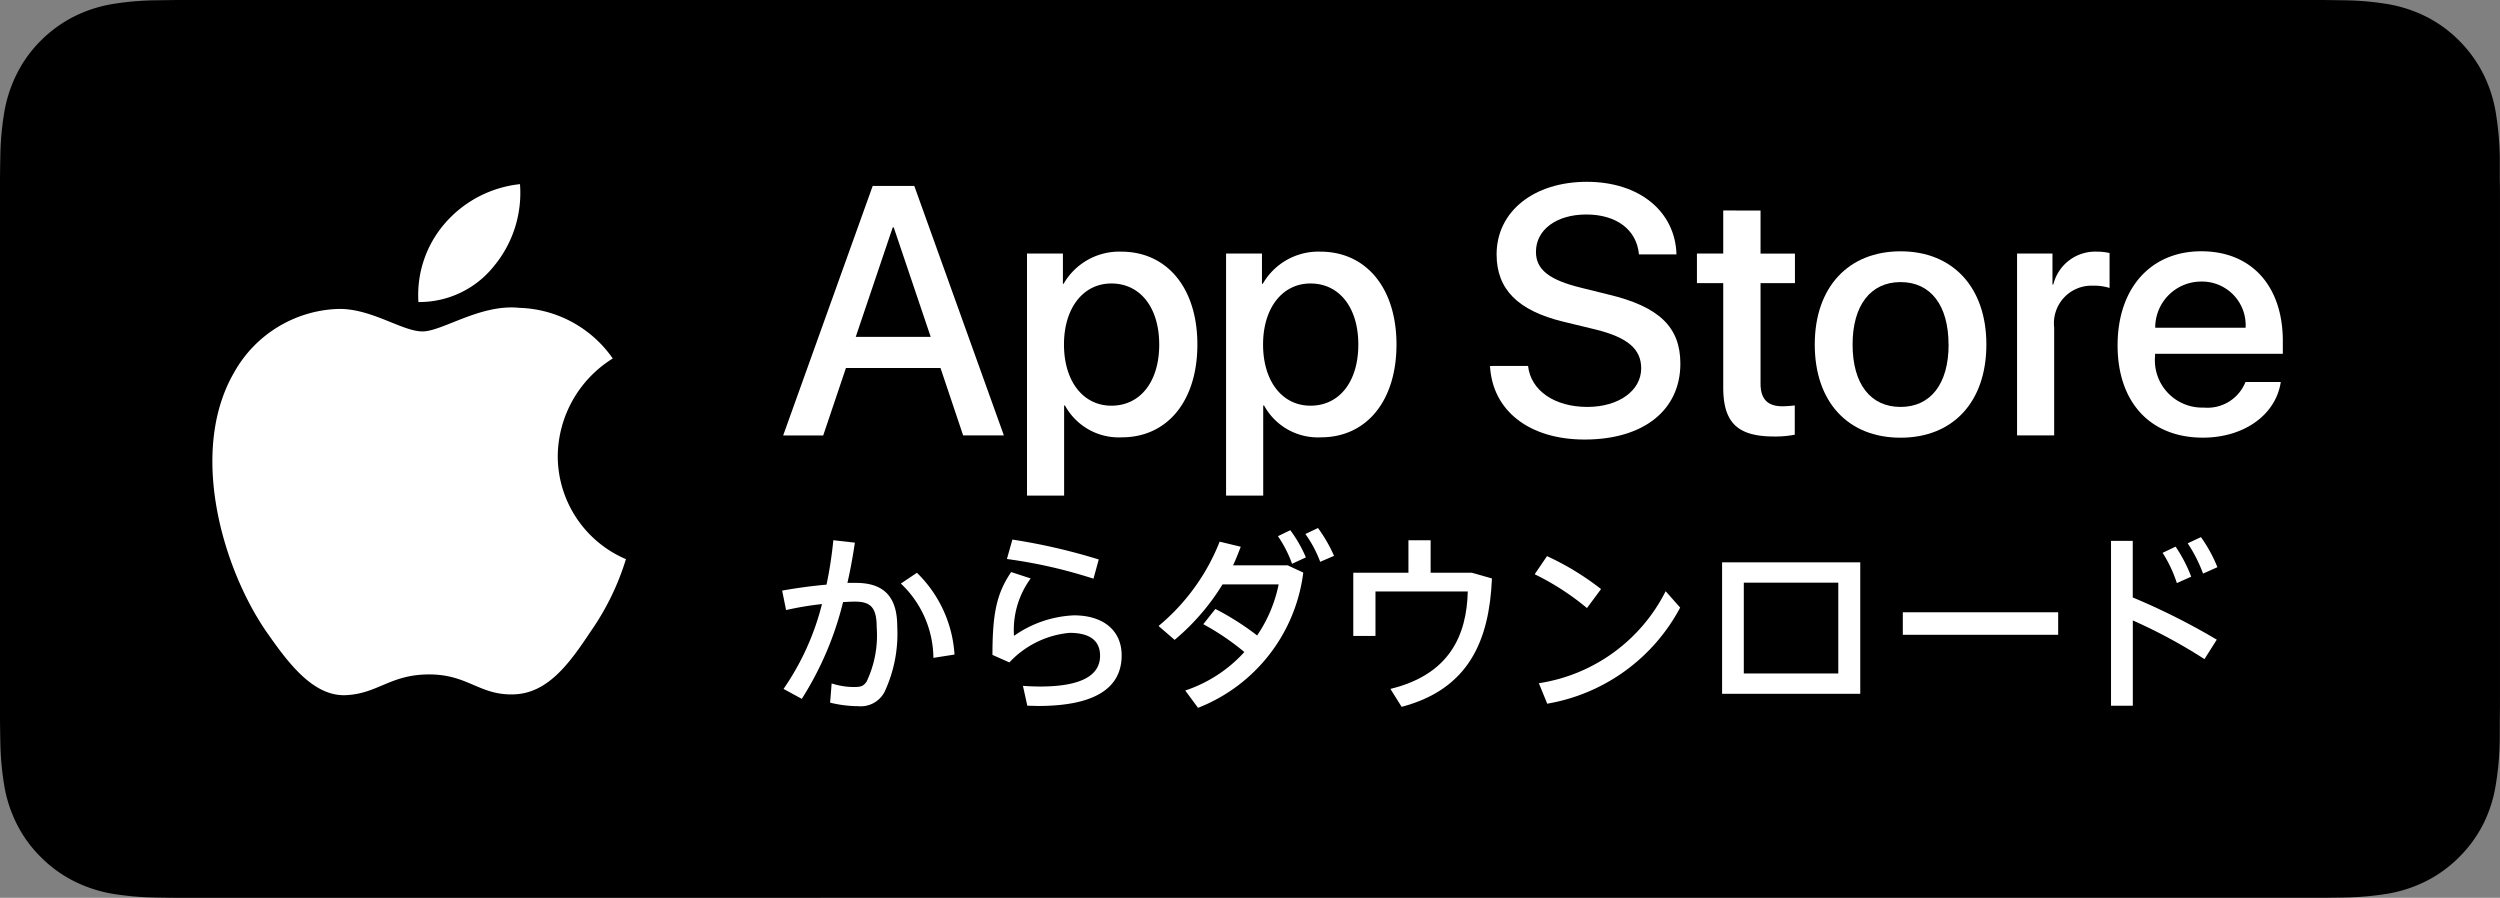 <svg xmlns="http://www.w3.org/2000/svg" width="139.319" height="50.033" viewBox="0 0 139.319 50.033">
  <rect x="0" y="0" width="139.319" height="50.033" fill="#808080" stroke="none"/>
  <g id="グループ_81" data-name="グループ 81" transform="translate(-0.076 -0.396)">
    <g id="グループ_32" data-name="グループ 32" transform="translate(-1.06 -0.748)">
      <g id="グループ_27" data-name="グループ 27">
        <g id="グループ_26" data-name="グループ 26">
          <g id="グループ_25" data-name="グループ 25">
            <path id="パス_61" data-name="パス 61" d="M9.907,50.338c-.4,0-.783-.005-1.176-.014A16.5,16.5,0,0,1,6.3,50.11a7.649,7.649,0,0,1-2.155-.717,7.07,7.07,0,0,1-1.817-1.33A6.957,6.957,0,0,1,1,46.237,7.473,7.473,0,0,1,.294,44.07a16.321,16.321,0,0,1-.217-2.452c-.008-.276-.018-1.2-.018-1.2V10.208s.01-.9.018-1.171A16.256,16.256,0,0,1,.293,6.588,7.582,7.582,0,0,1,1,4.414a7.084,7.084,0,0,1,1.32-1.829A7.237,7.237,0,0,1,4.144,1.249,7.526,7.526,0,0,1,6.294.538,16.18,16.18,0,0,1,8.735.323L9.908.307H129.521l1.188.016a16.006,16.006,0,0,1,2.417.213,7.671,7.671,0,0,1,2.174.717,7.161,7.161,0,0,1,1.811,1.328,7.271,7.271,0,0,1,1.331,1.838,7.563,7.563,0,0,1,.7,2.157,17,17,0,0,1,.225,2.468c0,.37,0,.768,0,1.164.01.49.01.957.01,1.428V39.009c0,.476,0,.939-.01,1.407,0,.425,0,.815-.005,1.215a16.532,16.532,0,0,1-.222,2.425,7.513,7.513,0,0,1-.7,2.184,7.153,7.153,0,0,1-1.32,1.812,7.045,7.045,0,0,1-1.821,1.338,7.584,7.584,0,0,1-2.17.719,16.294,16.294,0,0,1-2.431.213c-.381.009-.779.014-1.167.014l-1.41,0Z" transform="translate(1.077 0.837)"/>
          </g>
        </g>
      </g>
      <g id="グループ_28" data-name="グループ 28" transform="translate(44.78 11.276)">
        <path id="パス_62" data-name="パス 62" d="M42.679,18.49H37.409l-1.266,3.758H33.911L38.9,8.345h2.319l4.991,13.9h-2.27Zm-4.724-1.734h4.178l-2.06-6.1h-.057Z" transform="translate(-33.911 -8.114)" fill="#fff"/>
        <path id="パス_63" data-name="パス 63" d="M53.945,16.359c0,3.15-1.677,5.173-4.207,5.173a3.413,3.413,0,0,1-3.171-1.774h-.048V24.78H44.451V11.291h2v1.686h.038a3.574,3.574,0,0,1,3.21-1.792C52.26,11.185,53.945,13.218,53.945,16.359Zm-2.127,0c0-2.052-1.054-3.4-2.664-3.4-1.58,0-2.643,1.379-2.643,3.4,0,2.042,1.063,3.41,2.643,3.41C50.765,19.769,51.819,18.43,51.819,16.359Z" transform="translate(-30.862 -7.293)" fill="#fff"/>
        <path id="パス_64" data-name="パス 64" d="M62.552,16.359c0,3.15-1.677,5.173-4.207,5.173a3.416,3.416,0,0,1-3.173-1.774h-.047V24.78h-2.07V11.291h2v1.686H55.1a3.571,3.571,0,0,1,3.21-1.792C60.865,11.185,62.552,13.218,62.552,16.359Zm-2.127,0c0-2.052-1.055-3.4-2.664-3.4-1.58,0-2.644,1.379-2.644,3.4,0,2.042,1.064,3.41,2.644,3.41C59.37,19.769,60.425,18.43,60.425,16.359Z" transform="translate(-28.373 -7.293)" fill="#fff"/>
        <path id="パス_65" data-name="パス 65" d="M66.584,18.427c.153,1.379,1.485,2.284,3.305,2.284,1.744,0,3-.905,3-2.149,0-1.079-.757-1.725-2.548-2.167l-1.792-.434c-2.538-.617-3.718-1.81-3.718-3.749,0-2.4,2.08-4.046,5.03-4.046,2.923,0,4.926,1.647,4.994,4.046H72.764c-.125-1.386-1.266-2.225-2.932-2.225s-2.808.848-2.808,2.081c0,.984.728,1.562,2.51,2l1.523.377c2.837.675,4.015,1.821,4.015,3.853,0,2.6-2.06,4.23-5.337,4.23-3.066,0-5.137-1.591-5.271-4.1Z" transform="translate(-25.073 -8.166)" fill="#fff"/>
        <path id="パス_66" data-name="パス 66" d="M76.953,9.407v2.4H78.87v1.647H76.953v5.589c0,.867.384,1.273,1.227,1.273a6.473,6.473,0,0,0,.68-.048V21.9a5.684,5.684,0,0,1-1.149.1c-2.041,0-2.837-.77-2.837-2.736v-5.81H73.408V11.805h1.466v-2.4Z" transform="translate(-22.486 -7.807)" fill="#fff"/>
        <path id="パス_67" data-name="パス 67" d="M78.5,16.364c0-3.189,1.869-5.194,4.782-5.194s4.782,2.005,4.782,5.194-1.85,5.193-4.782,5.193S78.5,19.562,78.5,16.364Zm7.455,0c0-2.188-1-3.479-2.673-3.479s-2.674,1.3-2.674,3.479c0,2.2,1,3.478,2.674,3.478S85.959,18.56,85.959,16.364Z" transform="translate(-21.012 -7.297)" fill="#fff"/>
        <path id="パス_68" data-name="パス 68" d="M87.245,11.291h1.973v1.725h.048a2.4,2.4,0,0,1,2.425-1.831,3.207,3.207,0,0,1,.709.077v1.946a2.881,2.881,0,0,0-.93-.126,2.092,2.092,0,0,0-2.157,2.332v6.011H87.245Z" transform="translate(-18.483 -7.293)" fill="#fff"/>
        <path id="パス_69" data-name="パス 69" d="M100.684,18.454c-.278,1.84-2.06,3.1-4.341,3.1-2.933,0-4.753-1.975-4.753-5.144s1.83-5.242,4.666-5.242c2.789,0,4.542,1.927,4.542,5v.713H93.679v.126a2.634,2.634,0,0,0,2.712,2.871,2.28,2.28,0,0,0,2.327-1.426Zm-7-3.025h5.04a2.432,2.432,0,0,0-2.473-2.573A2.561,2.561,0,0,0,93.688,15.429Z" transform="translate(-17.226 -7.297)" fill="#fff"/>
      </g>
      <g id="グループ_29" data-name="グループ 29" transform="translate(44.726 30.573)">
        <path id="パス_70" data-name="パス 70" d="M36.538,32.709l.086-1.071a4.063,4.063,0,0,0,1.237.2c.38,0,.527-.037.71-.3a6,6,0,0,0,.563-3.029c0-1.109-.342-1.43-1.212-1.43-.2,0-.416.013-.662.026a18.013,18.013,0,0,1-2.3,5.393l-1.017-.555a14.5,14.5,0,0,0,2.142-4.728,17.641,17.641,0,0,0-2,.334l-.22-1.084c.747-.136,1.64-.259,2.473-.332a22.828,22.828,0,0,0,.38-2.476l1.2.136c-.111.751-.245,1.5-.416,2.242h.477c1.556,0,2.3.774,2.3,2.425a7.66,7.66,0,0,1-.71,3.657,1.5,1.5,0,0,1-1.47.789A6.693,6.693,0,0,1,36.538,32.709Zm3.943-6.637.895-.6a6.952,6.952,0,0,1,2.094,4.557l-1.176.184A5.762,5.762,0,0,0,40.48,26.072Z" transform="translate(-33.868 -22.981)" fill="#fff"/>
        <path id="パス_71" data-name="パス 71" d="M44.9,32.89l-.245-1.109c.307.026.71.038.956.038,2.423,0,3.343-.689,3.343-1.712,0-.812-.527-1.279-1.7-1.279A5.244,5.244,0,0,0,43.9,30.476l-.943-.419c0-2.353.246-3.436,1.042-4.617l1.089.356a4.843,4.843,0,0,0-.93,3.2A6.248,6.248,0,0,1,47.5,27.853c1.642,0,2.657.85,2.657,2.229,0,1.749-1.371,2.821-4.666,2.821C45.33,32.9,45.1,32.89,44.9,32.89Zm-1.138-8.176.306-1.084a33.513,33.513,0,0,1,4.813,1.109l-.294,1.071A27.429,27.429,0,0,0,43.763,24.713Z" transform="translate(-31.24 -22.99)" fill="#fff"/>
        <path id="パス_72" data-name="パス 72" d="M51.623,32.184a7.733,7.733,0,0,0,3.294-2.144,13.9,13.9,0,0,0-2.289-1.551l.674-.849a14.912,14.912,0,0,1,2.326,1.477,7.807,7.807,0,0,0,1.2-2.845H53.7a12.641,12.641,0,0,1-2.669,3.091l-.895-.774a11.669,11.669,0,0,0,3.405-4.7l1.176.284c-.135.344-.269.7-.429,1.035H57.33l.87.405a9.333,9.333,0,0,1-5.866,7.537Zm5.168-8.6.686-.334a7.444,7.444,0,0,1,.869,1.516l-.771.357A6.727,6.727,0,0,0,56.791,23.588Zm1.53-.123.7-.332a8.263,8.263,0,0,1,.894,1.551l-.771.332A6.711,6.711,0,0,0,58.321,23.465Z" transform="translate(-29.162 -23.133)" fill="#fff"/>
        <path id="パス_73" data-name="パス 73" d="M61.247,32.943l-.624-1c3.282-.8,4.25-2.967,4.311-5.429H59.79V28.99H58.553V25.468h3.074v-1.81h1.237v1.81h2.289l1.128.32C66.132,29.286,64.969,31.958,61.247,32.943Z" transform="translate(-26.728 -22.981)" fill="#fff"/>
        <path id="パス_74" data-name="パス 74" d="M66.394,25.355l.687-1.01a15.2,15.2,0,0,1,3.011,1.835l-.784,1.059A14.317,14.317,0,0,0,66.394,25.355Zm.233,6.072A9.518,9.518,0,0,0,73.693,26.3l.809.912a10.361,10.361,0,0,1-7.409,5.356Z" transform="translate(-24.46 -22.782)" fill="#fff"/>
        <path id="パス_75" data-name="パス 75" d="M82.195,31.941h-7.7V24.613h7.7Zm-6.49-6.195v5.062h5.266V25.746Z" transform="translate(-22.117 -22.705)" fill="#fff"/>
        <path id="パス_76" data-name="パス 76" d="M90.964,28.026H82.306V26.772h8.658Z" transform="translate(-19.857 -22.08)" fill="#fff"/>
        <path id="パス_77" data-name="パス 77" d="M91.306,23.734h1.211v3.152A37.581,37.581,0,0,1,97.2,29.238l-.686,1.084a29.428,29.428,0,0,0-3.993-2.156V32.92H91.306Zm2.876.664.723-.344a8.113,8.113,0,0,1,.87,1.674l-.8.357A7.271,7.271,0,0,0,94.182,24.4Zm1.4-.53.735-.345a7.965,7.965,0,0,1,.918,1.676l-.8.357A8.089,8.089,0,0,0,95.579,23.869Z" transform="translate(-17.254 -23.02)" fill="#fff"/>
      </g>
      <g id="グループ_31" data-name="グループ 31" transform="translate(12.971 11.406)">
        <g id="グループ_30" data-name="グループ 30">
          <path id="パス_78" data-name="パス 78" d="M28.485,21.871a6.477,6.477,0,0,1,3.066-5.431,6.578,6.578,0,0,0-5.191-2.821c-2.184-.232-4.3,1.313-5.415,1.313-1.134,0-2.849-1.291-4.694-1.253a6.909,6.909,0,0,0-5.817,3.568c-2.516,4.38-.64,10.817,1.77,14.356,1.206,1.734,2.615,3.67,4.458,3.6,1.8-.075,2.478-1.156,4.657-1.156,2.158,0,2.79,1.156,4.671,1.113,1.936-.031,3.156-1.741,4.319-3.491a14.39,14.39,0,0,0,1.976-4.046A6.249,6.249,0,0,1,28.485,21.871Z" transform="translate(-9.238 -6.725)" fill="#fff"/>
          <path id="パス_79" data-name="パス 79" d="M22.363,12.831a6.391,6.391,0,0,0,1.449-4.565,6.434,6.434,0,0,0-4.172,2.17,6.085,6.085,0,0,0-1.488,4.4A5.321,5.321,0,0,0,22.363,12.831Z" transform="translate(-6.669 -8.266)" fill="#fff"/>
        </g>
      </g>
    </g>
  </g>
</svg>
